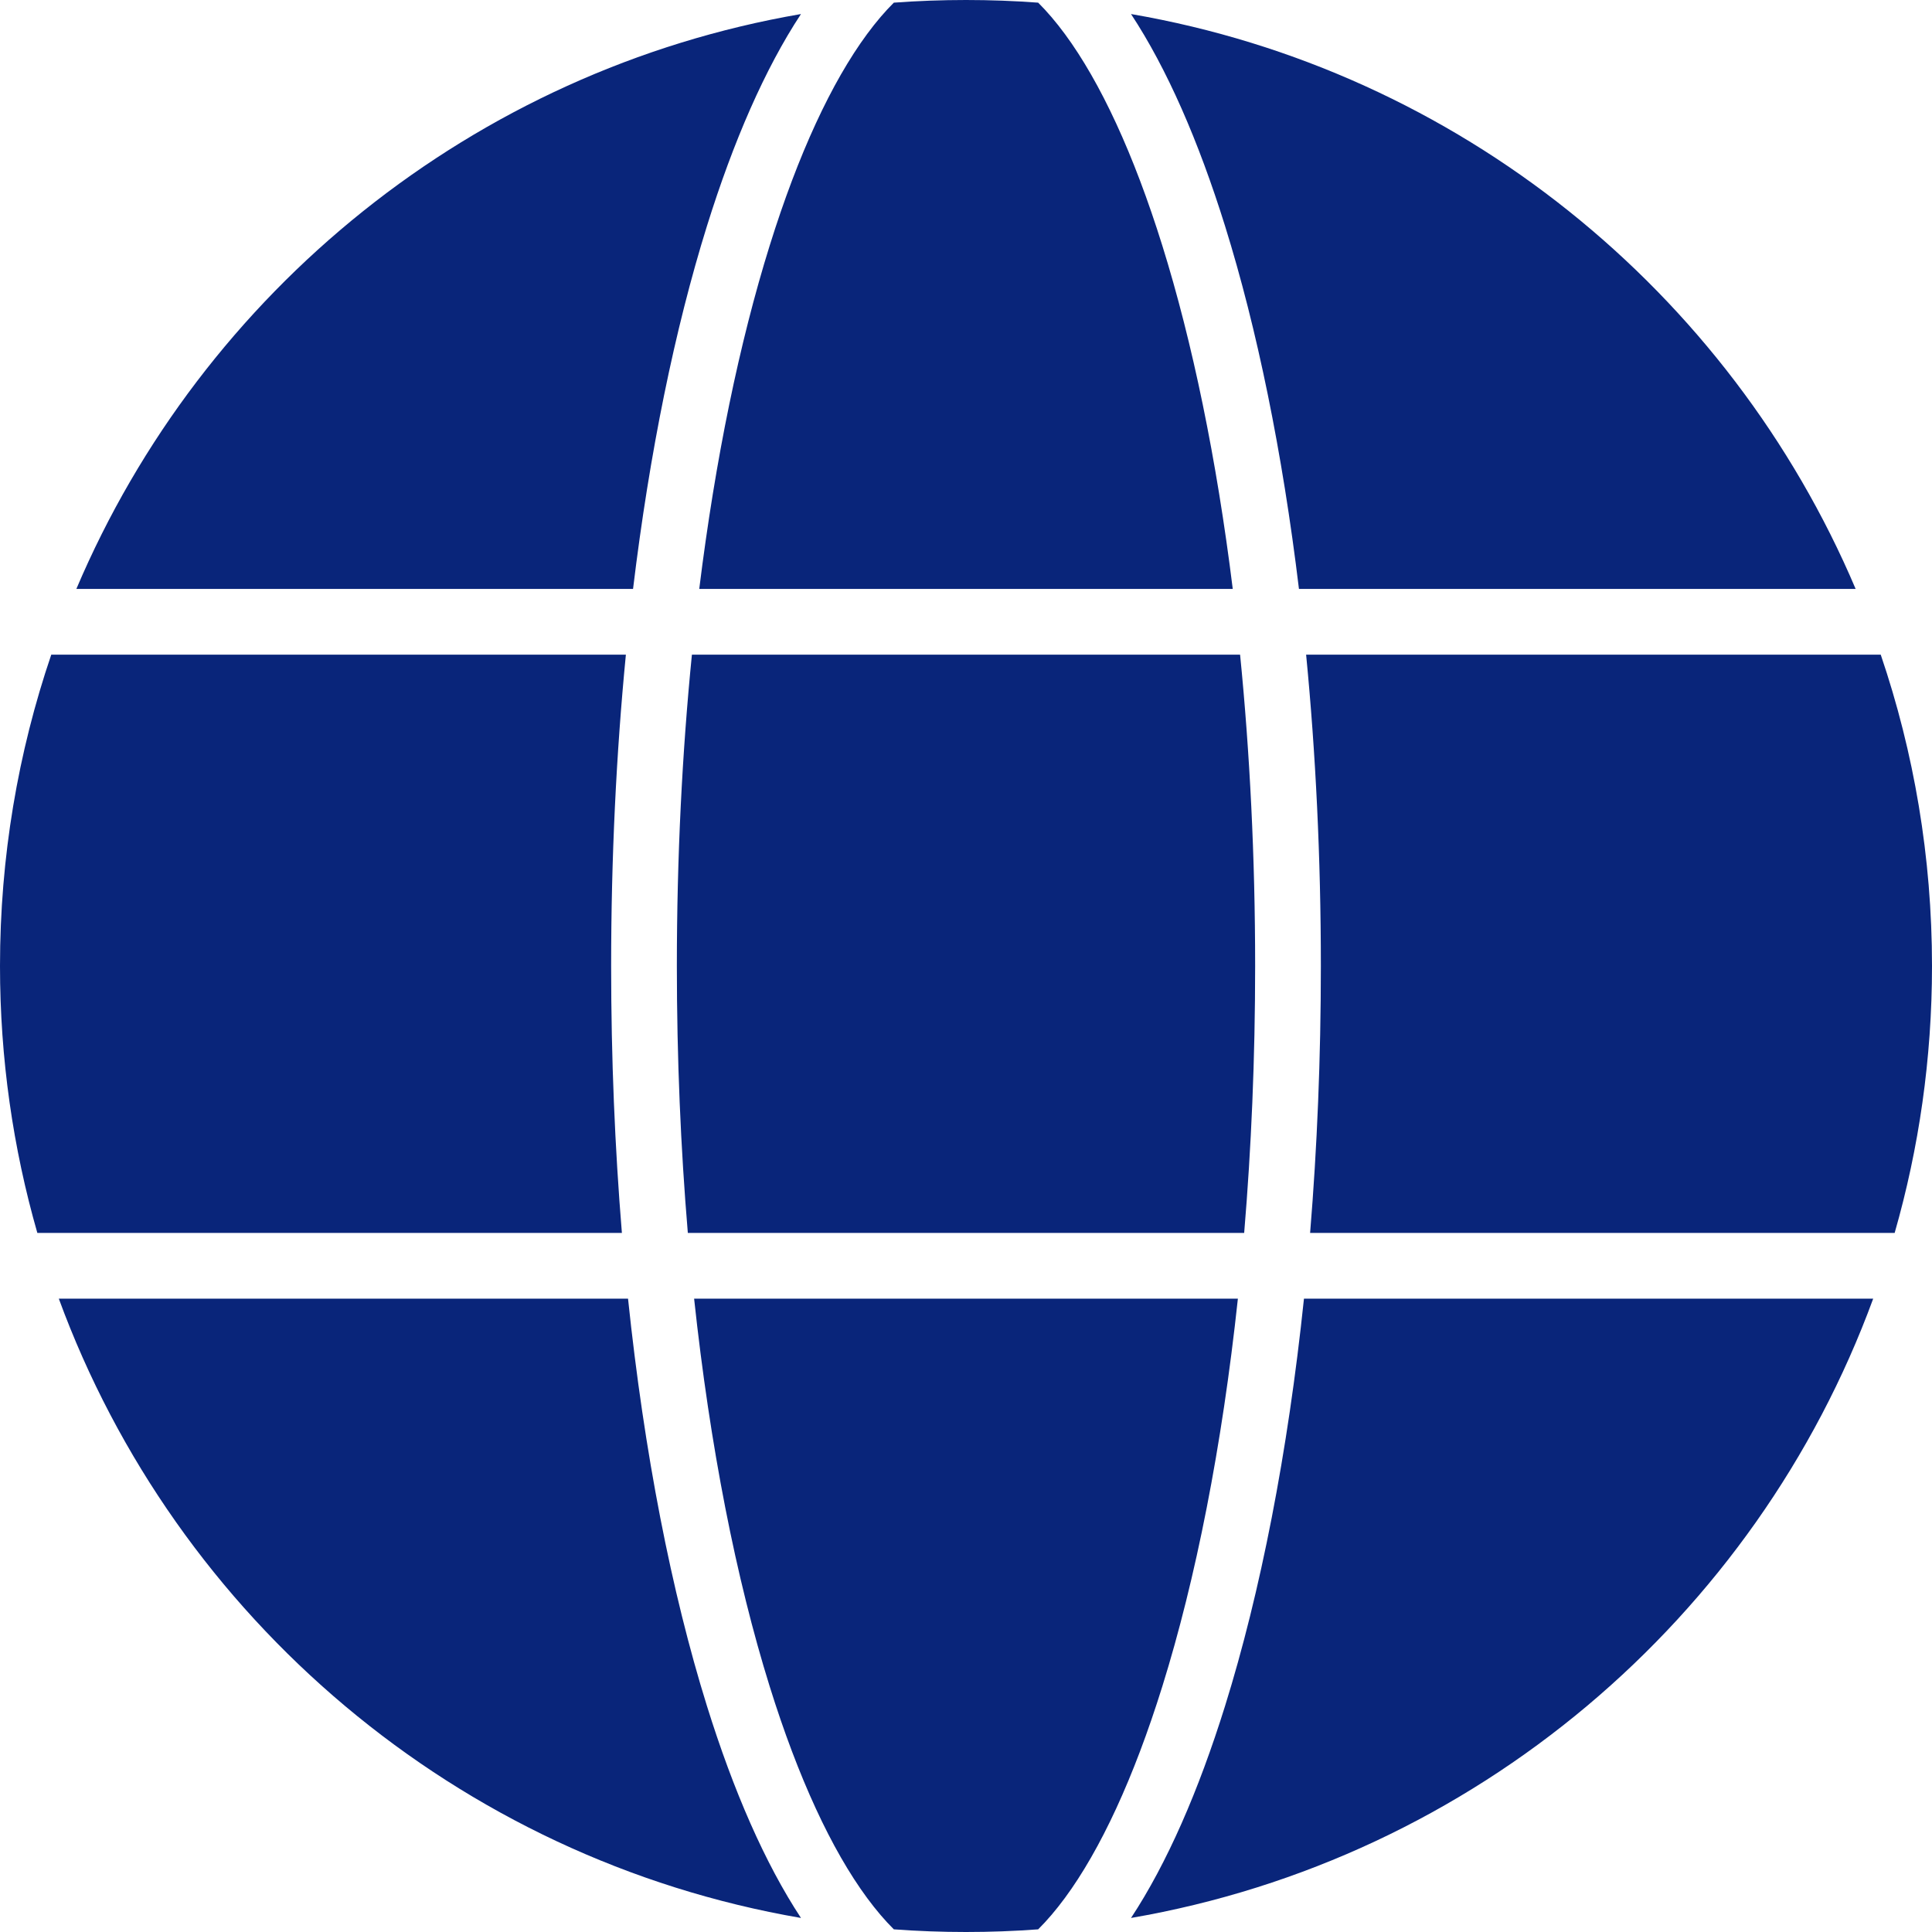 <svg width="294" height="294" viewBox="0 0 294 294" fill="none" xmlns="http://www.w3.org/2000/svg">
<path fill-rule="evenodd" clip-rule="evenodd" d="M103 147C103 130.449 103.806 114.529 105.291 99.621H188.709C190.194 114.529 191 130.449 191 147C191 161.075 190.417 174.693 189.33 187.621L104.67 187.621C103.583 174.693 103 161.075 103 147ZM94.636 187.621C93.567 174.635 93 161.02 93 147C93 130.526 93.783 114.612 95.243 99.621L7.802 99.621C2.744 114.487 0 130.423 0 147C0 161.091 1.983 174.719 5.684 187.621H94.636ZM8.948 197.621H95.57C98.036 221.145 102.18 242.288 107.578 259.602C111.61 272.53 116.41 283.548 121.888 291.864C69.621 282.867 26.793 246.271 8.948 197.621ZM105.626 197.621L188.374 197.621C185.955 220.159 181.973 240.276 176.875 256.625C172.526 270.572 167.451 281.495 162.049 288.822C160.67 290.692 159.312 292.275 157.981 293.596C154.356 293.864 150.694 294 147 294C143.306 294 139.644 293.864 136.019 293.596C134.688 292.275 133.33 290.692 131.951 288.822C126.549 281.495 121.474 270.572 117.125 256.625C112.027 240.276 108.045 220.159 105.626 197.621ZM198.43 197.621C195.964 221.145 191.82 242.288 186.422 259.602C182.39 272.53 177.59 283.548 172.112 291.864C224.379 282.867 267.207 246.271 285.052 197.621H198.43ZM288.316 187.621C292.017 174.719 294 161.091 294 147C294 130.423 291.256 114.487 286.198 99.621L198.757 99.621C200.217 114.612 201 130.526 201 147C201 161.02 200.433 174.635 199.364 187.621H288.316ZM176.875 37.375C181.458 52.071 185.139 69.813 187.593 89.621H106.407C108.861 69.813 112.542 52.071 117.125 37.375C121.474 23.428 126.549 12.505 131.951 5.178C133.33 3.308 134.688 1.725 136.019 0.404C139.644 0.136 143.306 0 147 0C150.694 0 154.356 0.136 157.981 0.404C159.312 1.725 160.67 3.308 162.049 5.178C167.451 12.505 172.526 23.428 176.875 37.375ZM197.667 89.621L282.38 89.621C263.173 44.359 221.93 10.711 172.112 2.136C177.59 10.452 182.39 21.47 186.422 34.398C191.298 50.037 195.15 68.8 197.667 89.621ZM11.62 89.621L96.333 89.621C98.85 68.8 102.702 50.037 107.578 34.398C111.61 21.47 116.41 10.452 121.888 2.136C72.07 10.711 30.828 44.359 11.62 89.621Z" fill="#09257A"/>
</svg>
